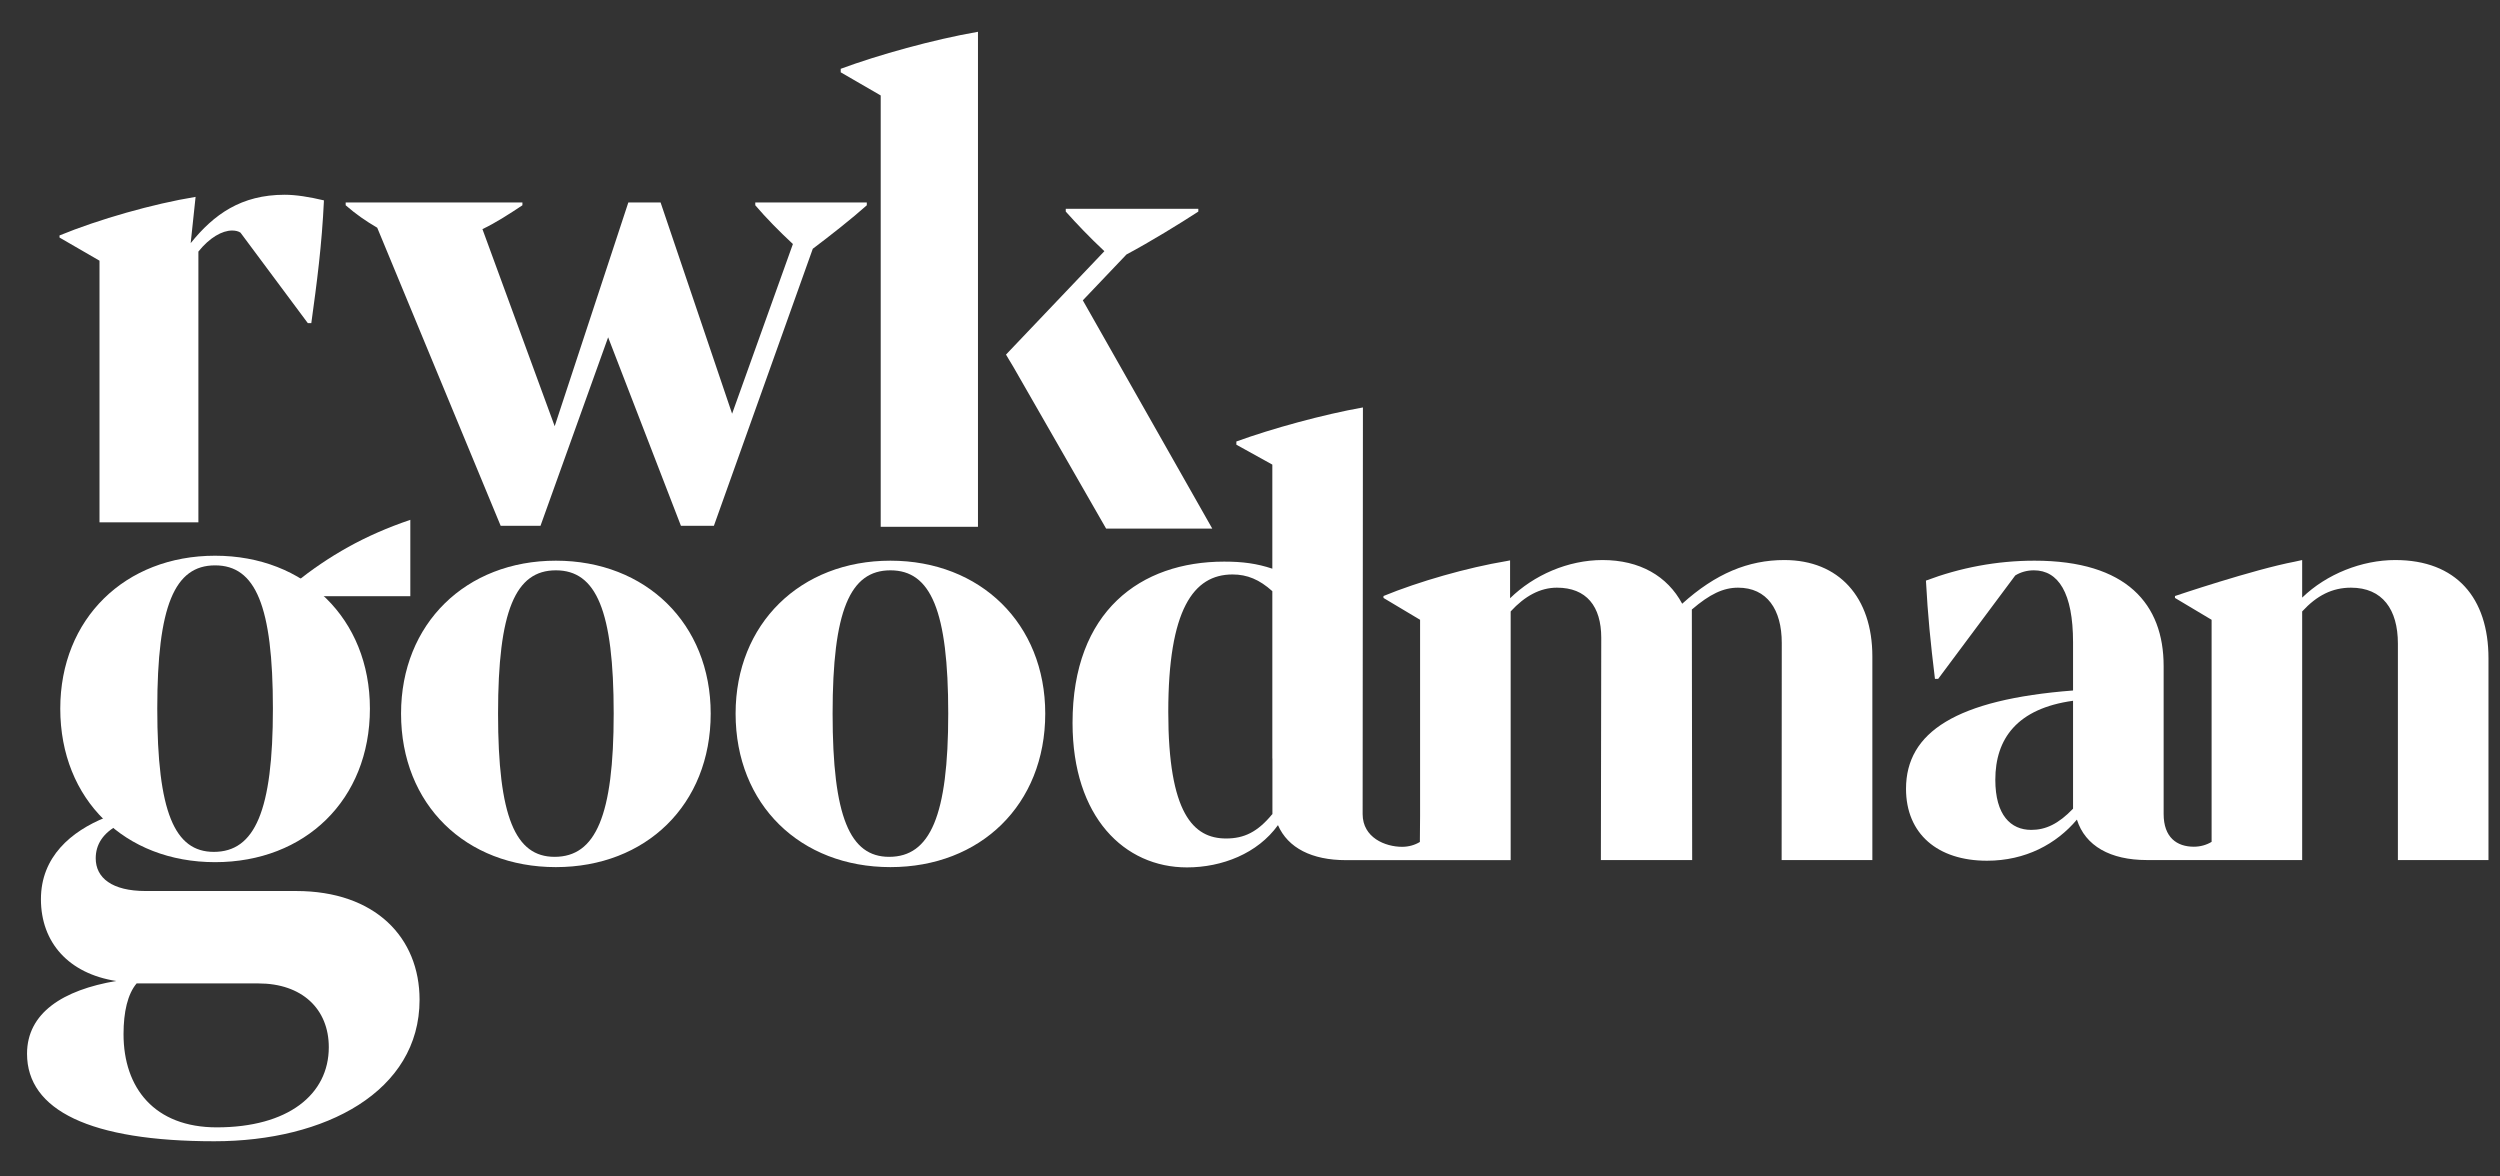 <?xml version="1.0" encoding="UTF-8" standalone="no"?><!DOCTYPE svg PUBLIC "-//W3C//DTD SVG 1.1//EN" "http://www.w3.org/Graphics/SVG/1.1/DTD/svg11.dtd"><svg width="100%" height="100%" viewBox="0 0 935 440" version="1.1" xmlns="http://www.w3.org/2000/svg" xmlns:xlink="http://www.w3.org/1999/xlink" xml:space="preserve" xmlns:serif="http://www.serif.com/" style="fill-rule:evenodd;clip-rule:evenodd;stroke-linejoin:round;stroke-miterlimit:2;"><rect x="0" y="0" width="935" height="440" fill="#333333" stroke="none"/><rect id="Artboard1" x="0" y="-0" width="934.449" height="439.3" style="fill:none;"/><g><path d="M149.994,266.879c-0,-33.637 24.268,-57.184 57.9,-57.184c33.637,0 57.905,23.547 57.905,57.184c-0,34.118 -24.268,57.422 -57.905,57.422c-33.632,0 -57.9,-23.304 -57.9,-57.422Zm79.525,0c0,-38.441 -6.483,-53.578 -21.625,-53.578c-15.132,-0 -21.62,15.137 -21.62,53.578c0,38.679 6.488,53.577 21.143,53.577c15.375,0 22.102,-15.375 22.102,-53.577Z" style="fill:#fff;fill-rule:nonzero;"/><path d="M275.115,266.879c0,-33.637 24.268,-57.184 57.9,-57.184c33.637,0 57.905,23.547 57.905,57.184c0,34.118 -24.268,57.422 -57.905,57.422c-33.632,0 -57.9,-23.304 -57.9,-57.422Zm79.525,0c-0,-38.441 -6.488,-53.578 -21.625,-53.578c-15.132,-0 -21.62,15.137 -21.62,53.578c-0,38.679 6.488,53.577 21.143,53.577c15.376,0 22.102,-15.375 22.102,-53.577Z" style="fill:#fff;fill-rule:nonzero;"/><path d="M121.155,74.937c-0.786,16.788 -2.624,30.69 -4.724,45.907l-1.31,0l-25.18,-33.838c-0.79,-0.524 -1.838,-0.791 -3.148,-0.791c-3.676,-0 -8.396,2.625 -12.592,7.873l0,101.252l-36.986,-0l0,-97.842l-14.954,-8.658l-0,-0.786c14.692,-6.035 34.89,-11.802 50.892,-14.426l-1.838,17.312c8.654,-10.754 18.888,-18.103 35.148,-18.103c4.2,-0 9.182,0.791 14.692,2.1Z" style="fill:#fff;fill-rule:nonzero;"/><path d="M44.364,308.466c-5.81,3.059 -8.565,7.339 -8.565,12.541c-0,7.339 6.118,12.231 18.659,12.231l56.272,-0c29.67,-0 46.187,17.434 46.187,40.682c0,34.254 -35.171,52.909 -76.769,52.909c-46.487,-0 -70.038,-11.624 -70.038,-32.725c-0,-15.296 13.457,-23.856 33.337,-27.219c-17.738,-2.755 -28.141,-14.375 -28.141,-30.587c0,-15.904 11.32,-25.386 24.165,-30.583m57.194,62.086l-45.57,0c-3.368,3.977 -4.897,10.703 -4.897,18.964c-0,20.184 11.623,34.867 34.867,34.867c26.611,0 41.902,-12.237 41.902,-29.975c0,-14.374 -10.094,-23.856 -26.302,-23.856Z" style="fill:#fff;fill-rule:nonzero;"/><path d="M22.541,265.025c-0,-33.636 24.268,-57.184 57.905,-57.184c33.632,0 57.9,23.548 57.9,57.184c-0,34.119 -24.268,57.423 -57.9,57.423c-33.637,0 -57.905,-23.304 -57.905,-57.423Zm79.525,0c0,-38.44 -6.483,-53.577 -21.62,-53.577c-15.137,0 -21.625,15.137 -21.625,53.577c0,38.68 6.488,53.578 21.143,53.578c15.375,0 22.102,-15.375 22.102,-53.578Z" style="fill:#fff;fill-rule:nonzero;"/><path d="M110.314,218.031c12.826,-10.206 25.947,-17.784 43.146,-23.612l-0,28.566l-33.814,0" style="fill:#fff;fill-rule:nonzero;"/><path d="M365.761,197.027l0,-185.136c-16.727,2.905 -37.262,8.631 -51.332,13.842l-0,1.314l14.955,8.654l0,161.326l36.377,-0Z" style="fill:#fff;fill-rule:nonzero;"/><path d="M404.974,112.328l16.32,-17.148c8.864,-4.72 20.161,-11.657 26.878,-16.049l-0,-1.052l-49.579,-0l-0,1.052c4.089,4.565 8.841,9.57 14.445,14.814l-36.794,38.67l1.085,1.834l1.595,2.652l34.759,60.594l39.704,0l-48.413,-85.367Z" style="fill:#fff;fill-rule:nonzero;"/><path d="M282.474,75.725l-0,1.048c3.944,4.64 9.117,9.893 14.071,14.495l-22.738,63.462l-26.747,-79.005l-12.064,-0l-27.542,83.678l-27.022,-73.71c4.986,-2.363 10.23,-5.772 14.954,-8.92l0,-1.048l-66.104,-0l0,1.048c3.934,3.41 7.344,5.772 11.801,8.396l46.169,111.487l14.893,0l25.297,-70.502l27.228,70.502l12.326,0l36.986,-103.619c6.296,-4.72 14.954,-11.54 20.203,-16.264l-0,-1.048l-41.711,-0Z" style="fill:#fff;fill-rule:nonzero;"/><path d="M667.34,209.456c-13.45,0 -25.71,5.047 -38.2,16.339c-5.53,-10.333 -15.86,-16.339 -29.79,-16.339c-12.95,0 -25.69,5.627 -34.58,14.29l-0,-14.164l-1.27,0.248c-14.761,2.456 -32.85,7.648 -46.08,13.079l0,0.72l13.69,8.172l0,73.355l-0.08,9.739c-1.87,1.136 -4.16,1.815 -6.65,1.815c-6.27,0 -14.754,-3.406 -14.754,-12.251l0.107,-152.075c-14.898,2.643 -34.119,7.924 -47.333,12.733l0,1.202l13.453,7.447l0,38.922c-5.763,-1.922 -11.049,-2.643 -18.018,-2.643c-31.233,-0 -56.703,18.5 -56.703,60.305c-0,35.32 19.464,54.059 42.768,54.059c13.177,0 26.452,-5.211 34.063,-15.806c3.714,8.537 12.695,13.093 25.418,13.093l61.609,-0l-0,-93.02c5.29,-5.767 11.05,-8.887 17.3,-8.887c11.05,0 16.58,6.965 16.58,18.739l-0.14,83.13l34.14,0l-0,-0.72l-0.12,-92.982c6.72,-5.767 11.77,-8.167 17.29,-8.167c10.81,0 16.34,8.167 16.34,20.661l-0.05,81.208l33.93,0l-0,-76.161c-0,-22.106 -12.5,-36.041 -32.92,-36.041Zm-191.454,95.138l-0.066,-0.088c-5.51,6.698 -10.548,9.088 -17.265,9.088c-12.251,0 -21.62,-9.369 -21.62,-47.328c-0,-38.202 9.369,-51.417 24.024,-51.417c5.525,0 10.09,1.923 14.894,6.25l0,62.582l0.033,-0.005l0,20.918Z" style="fill:#fff;fill-rule:nonzero;"/><path d="M895.85,209.456c-12.45,0 -25.67,5.174 -34.84,14.052l-0,-14.052l-2.63,0.575l-0,0.005c-15.54,2.933 -44.94,12.873 -44.94,12.873l0,0.72l13.7,8.172l-0,83.056c-1.87,1.132 -4.16,1.815 -6.65,1.815c-6.28,0 -11.29,-3.405 -11.29,-12.251l0,-55.322c0,-23.065 -13.7,-39.404 -48.29,-39.404c-14.18,0 -27.87,2.642 -40.61,7.451c0.72,13.214 1.68,22.822 3.37,36.757l1.2,-0l28.83,-38.679c1.92,-1.203 4.32,-1.923 6.97,-1.923c9.13,-0 14.65,8.41 14.65,26.91l0,18.033c-43.72,3.363 -62.47,15.614 -62.47,36.761c-0,16.816 11.78,26.906 30.28,26.906c14.41,-0 25.94,-6.245 33.63,-15.375c3.13,9.851 12.5,15.122 26.19,15.122l58.06,0l-0,-92.982c5.53,-6.006 11.29,-8.887 18.26,-8.887c11.78,0 17.54,8.167 17.54,20.9l0,80.969l33.88,0l0,-75.441c0,-22.588 -12.02,-36.761 -34.84,-36.761Zm-120.53,92.996c-5.52,5.768 -10.33,7.929 -15.62,7.929c-7.69,-0 -13.45,-5.525 -13.45,-18.744c-0,-15.375 8.17,-26.667 29.07,-29.548l0,40.363Z" style="fill:#fff;fill-rule:nonzero;"/></g></svg>